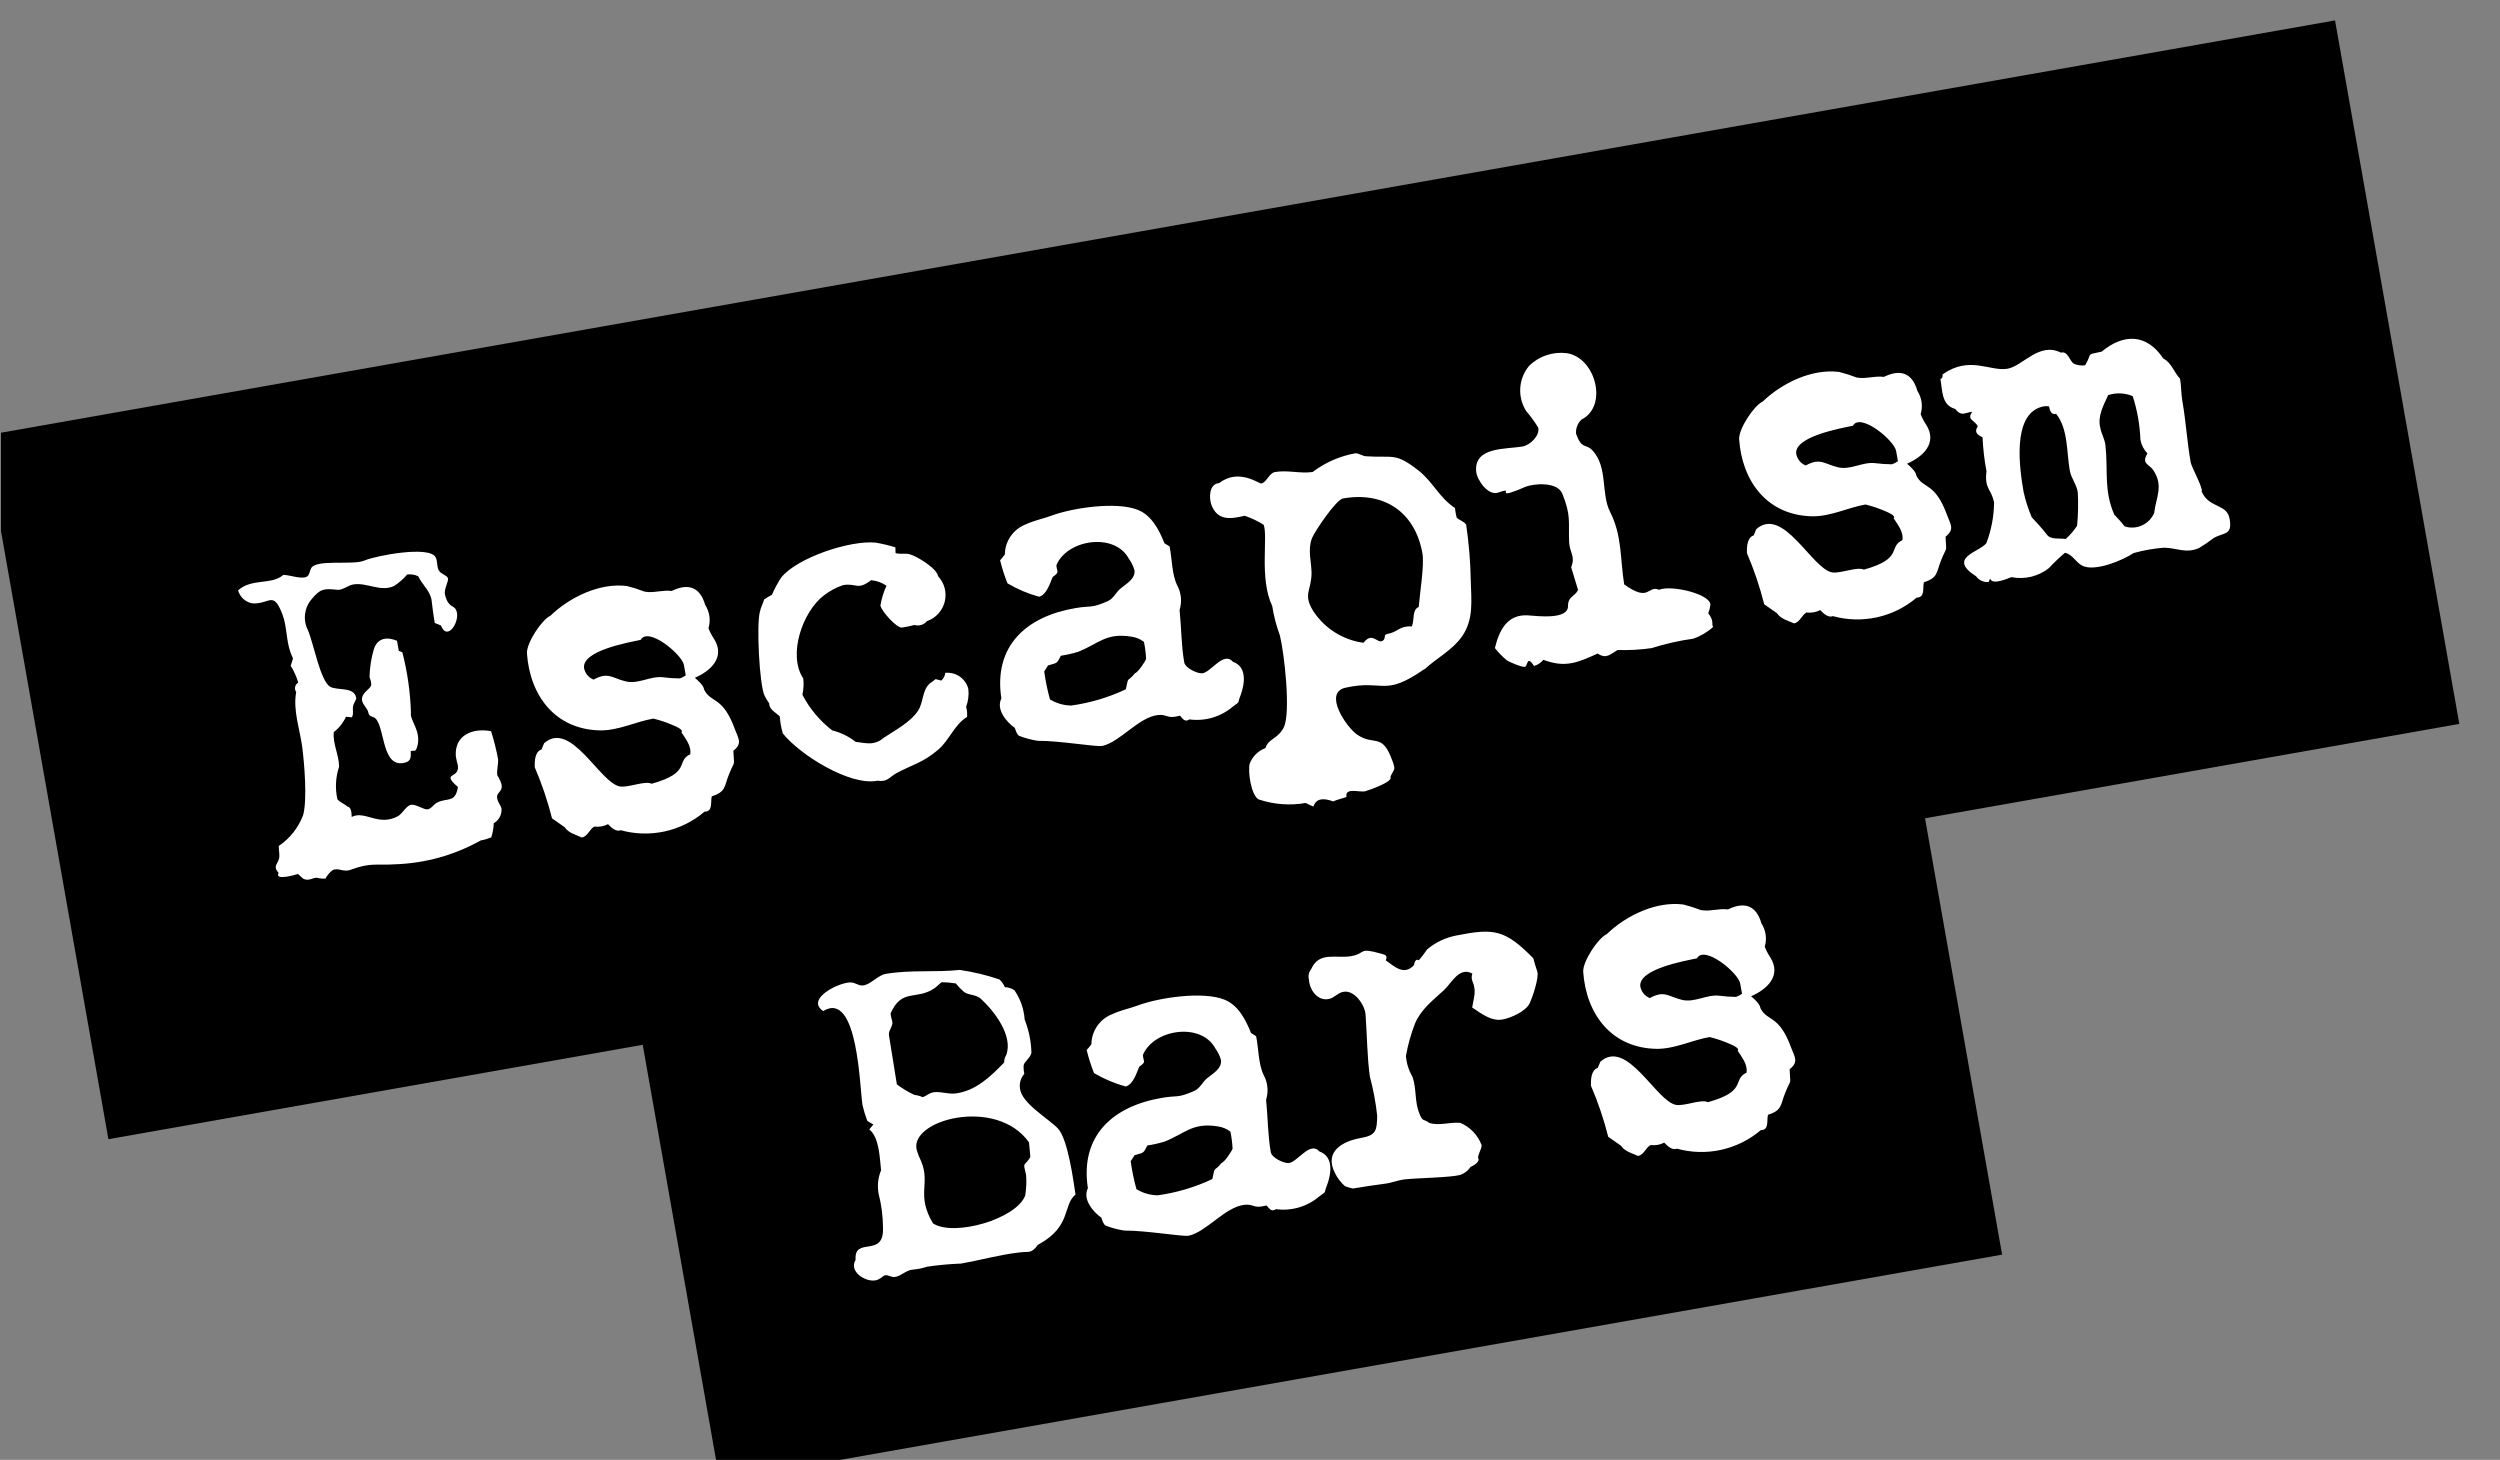 <svg width="137" height="80" viewBox="0 0 137 80" fill="none" xmlns="http://www.w3.org/2000/svg">
<rect x="0" y="0" width="137" height="80" fill="#808080" stroke="none"/>
<g clip-path="url(#clip0_4837_1157)">
<path d="M104.629 39.962L34.359 52.375L39.445 81.166L109.715 68.753L104.629 39.962Z" fill="black"/>
<path d="M127.96 1.118L-0.869 23.876L5.941 62.427L134.77 39.669L127.96 1.118Z" fill="black"/>
<path d="M13.048 32.35C13.098 32.535 13.201 32.702 13.344 32.829C13.487 32.957 13.664 33.04 13.854 33.068C14.789 33.107 14.97 32.35 15.476 33.665C15.728 34.322 15.677 35.056 15.907 35.717C16.088 36.229 16.099 35.91 15.929 36.483C16.109 36.771 16.248 37.081 16.344 37.406C16.301 37.432 16.263 37.465 16.234 37.506C16.205 37.546 16.184 37.592 16.174 37.641C16.163 37.69 16.163 37.74 16.173 37.789C16.183 37.837 16.203 37.884 16.231 37.925C16.047 38.931 16.427 39.928 16.564 40.945C16.679 41.853 16.845 43.817 16.611 44.673C16.35 45.358 15.885 45.947 15.278 46.358C15.269 46.561 15.33 46.779 15.303 47.011C15.229 47.363 14.93 47.461 15.267 47.832C15.029 48.282 16.17 47.944 16.32 47.895C16.471 47.982 16.546 48.15 16.711 48.188C16.926 48.264 17.128 48.115 17.349 48.098C17.507 48.139 17.671 48.156 17.834 48.148C17.926 47.974 18.053 47.821 18.207 47.698C18.535 47.504 18.799 47.842 19.262 47.647C20.326 47.258 20.606 47.432 21.635 47.364C23.286 47.313 24.9 46.865 26.341 46.057C26.54 46.022 26.735 45.964 26.922 45.886C27.002 45.636 27.047 45.377 27.058 45.115C27.197 45.035 27.31 44.918 27.385 44.776C27.461 44.635 27.494 44.475 27.483 44.316C27.451 44.14 27.289 43.987 27.25 43.768C27.143 43.289 27.852 43.458 27.248 42.477C27.22 42.188 27.305 41.901 27.3 41.63C27.203 41.102 27.073 40.581 26.911 40.069C25.927 39.88 24.907 40.264 24.977 41.429C25.002 41.591 25.038 41.752 25.085 41.908C25.221 42.677 24.275 42.323 24.908 42.959L25.097 43.129C24.94 44.04 24.515 43.685 23.935 43.991C23.749 44.092 23.653 44.313 23.433 44.352C23.238 44.386 22.818 44.075 22.551 44.1C22.299 44.099 22.05 44.596 21.802 44.73C20.726 45.305 19.998 44.392 19.272 44.769C19.263 44.59 19.267 44.227 19.036 44.2C18.873 44.047 18.634 43.976 18.489 43.798C18.358 43.206 18.39 42.59 18.582 42.016C18.579 41.359 18.225 40.765 18.292 40.119C18.579 39.897 18.808 39.608 18.959 39.277L19.282 39.31C19.404 39.108 19.292 38.856 19.364 38.639C19.389 38.522 19.537 38.337 19.522 38.249C19.41 37.615 18.525 37.859 18.101 37.639C17.548 37.33 17.168 35.178 16.872 34.528C16.735 34.258 16.681 33.954 16.717 33.654C16.753 33.353 16.876 33.07 17.072 32.84C17.557 32.255 17.759 32.243 18.474 32.32C18.754 32.361 19.066 32.08 19.352 32.029C20.098 31.897 20.856 32.468 21.607 32.106C21.87 31.933 22.107 31.723 22.312 31.483C22.519 31.456 22.73 31.489 22.918 31.58C23.135 32.04 23.608 32.41 23.657 32.944C23.705 33.343 23.753 33.743 23.823 34.138C23.944 34.184 24.066 34.231 24.165 34.281C24.533 35.212 25.284 33.948 24.985 33.412C24.873 33.16 24.559 33.306 24.387 32.589C24.311 32.285 24.614 31.824 24.543 31.678C24.494 31.528 24.163 31.451 24.066 31.287C23.924 31.108 23.998 30.756 23.867 30.529C23.505 29.889 20.571 30.455 19.961 30.721C19.329 30.991 17.317 30.622 17.047 31.145C16.978 31.271 16.98 31.409 16.889 31.536C16.668 31.824 15.862 31.491 15.525 31.505C14.878 32.072 13.811 31.672 13.048 32.35ZM21.853 35.663L21.756 35.114C21.219 34.892 20.684 34.941 20.482 35.591C20.339 36.083 20.261 36.592 20.25 37.104C20.305 37.236 20.337 37.375 20.346 37.517C20.323 37.773 19.808 37.929 19.837 38.354C19.862 38.622 20.142 38.799 20.189 39.062C20.232 39.306 20.447 39.243 20.584 39.377C21.114 39.94 20.919 42.171 22.232 41.781C22.553 41.679 22.511 41.437 22.508 41.166C22.72 41.083 22.751 41.259 22.854 40.946C23.128 40.06 22.437 39.48 22.52 39.058C22.486 37.939 22.328 36.828 22.049 35.745L21.853 35.663ZM40.189 41.142C40.706 40.734 40.454 40.462 40.276 39.97C39.617 38.161 39.005 38.541 38.61 37.841C38.542 37.717 38.641 37.632 38.079 37.142C38.962 36.76 39.758 36.008 39.129 35.009C39.006 34.828 38.904 34.633 38.825 34.429C38.889 34.215 38.906 33.99 38.875 33.769C38.843 33.547 38.764 33.336 38.644 33.148C38.352 32.135 37.686 31.958 36.81 32.385C36.3 32.316 35.815 32.515 35.322 32.421C35.009 32.3 34.688 32.198 34.362 32.115C32.88 31.924 31.23 32.714 30.166 33.739C29.684 33.96 28.846 35.241 28.877 35.801C29.037 38.128 30.432 39.988 32.907 40.026C33.904 40.031 34.838 39.549 35.804 39.378C36.219 39.48 36.623 39.621 37.011 39.799C37.084 39.831 37.478 40.011 37.34 40.126C37.56 40.472 37.905 40.887 37.825 41.331C37.011 41.726 37.911 42.335 35.71 42.95C35.36 42.763 34.437 43.175 33.971 43.099C32.872 42.908 31.284 39.429 29.816 40.73L29.675 41.072C29.309 41.182 29.293 41.729 29.303 42.044C29.693 42.951 30.01 43.888 30.251 44.846L30.948 45.334C31.164 45.658 31.565 45.746 31.885 45.893C32.214 45.835 32.302 45.434 32.572 45.296C32.829 45.33 33.089 45.284 33.319 45.164C33.485 45.336 33.759 45.607 34.011 45.495C34.803 45.714 35.636 45.737 36.438 45.559C37.24 45.382 37.987 45.011 38.612 44.478C39.089 44.484 38.922 43.925 39.007 43.638C39.8 43.385 39.68 43.089 39.951 42.43C40.307 41.552 40.224 42.11 40.189 41.142ZM35.108 35.066C35.518 34.314 37.403 35.883 37.482 36.458L37.579 37.007C37.479 37.082 37.367 37.141 37.247 37.178C36.941 37.176 36.634 37.154 36.33 37.114C35.636 37.033 34.974 37.512 34.286 37.339C33.529 37.156 33.331 36.803 32.526 37.243C32.393 37.189 32.276 37.103 32.185 36.993C32.094 36.882 32.033 36.75 32.006 36.61C31.884 35.658 34.431 35.208 35.108 35.066ZM44.019 37.182C43.156 35.886 43.983 33.52 45.14 32.636C45.458 32.388 45.815 32.195 46.197 32.065C46.944 31.933 46.977 32.38 47.734 31.793C48.037 31.823 48.328 31.927 48.58 32.097C48.422 32.44 48.31 32.802 48.247 33.175C48.276 33.464 49.15 34.442 49.436 34.391C49.68 34.348 49.897 34.31 50.113 34.249C50.235 34.285 50.366 34.285 50.488 34.247C50.611 34.209 50.719 34.136 50.8 34.037C51.038 33.955 51.252 33.814 51.421 33.627C51.591 33.441 51.712 33.215 51.772 32.971C51.832 32.726 51.831 32.47 51.767 32.226C51.703 31.983 51.579 31.759 51.407 31.575C51.355 31.154 50.212 30.45 49.811 30.362C49.576 30.313 49.316 30.382 49.077 30.311L49.067 29.995C48.711 29.884 48.347 29.797 47.979 29.735C46.574 29.598 43.687 30.561 42.814 31.644C42.616 31.945 42.445 32.263 42.302 32.594C42.154 32.671 42.01 32.757 41.872 32.852C41.819 33.062 41.697 33.267 41.648 33.503C41.445 34.15 41.61 37.517 41.898 38.123C41.974 38.272 42.06 38.416 42.155 38.553C42.147 38.894 42.537 39.052 42.734 39.266C42.755 39.579 42.809 39.888 42.897 40.189C43.805 41.342 46.58 43.093 48.087 42.782C48.623 42.868 48.713 42.603 49.122 42.372C49.99 41.902 50.583 41.797 51.411 41.085C52.022 40.569 52.299 39.705 52.995 39.288C53.011 39.1 52.993 38.912 52.943 38.731C53.06 38.421 53.102 38.088 53.065 37.758C52.997 37.483 52.831 37.241 52.598 37.078C52.365 36.915 52.081 36.842 51.799 36.872C51.793 36.954 51.77 37.034 51.732 37.106C51.694 37.179 51.642 37.244 51.579 37.296L51.271 37.215C51.17 37.302 51.063 37.381 50.95 37.453C50.522 37.845 50.612 38.486 50.309 38.947C49.919 39.56 49.029 40.034 48.42 40.436C48.299 40.545 48.157 40.628 48.002 40.678C47.847 40.729 47.683 40.747 47.521 40.73C47.294 40.725 47.103 40.668 46.897 40.659C46.518 40.359 46.078 40.143 45.608 40.027C44.927 39.502 44.369 38.836 43.972 38.074C44.036 37.781 44.052 37.48 44.019 37.182ZM57.89 30.973C58.477 29.556 61.08 29.164 61.857 30.612C62 30.807 62.106 31.026 62.172 31.258C62.21 31.727 61.754 31.966 61.437 32.226C61.157 32.434 61.04 32.794 60.704 32.944C59.758 33.36 59.793 33.173 58.937 33.324C56.254 33.776 54.433 35.388 54.875 38.276C54.573 38.873 55.148 39.564 55.613 39.89C55.658 40.018 55.723 40.255 55.848 40.324C56.178 40.452 56.52 40.543 56.87 40.596C58.069 40.588 60.056 40.939 60.407 40.877C61.387 40.659 62.393 39.303 63.459 39.183C64.016 39.13 63.908 39.421 64.665 39.219C64.806 39.375 64.934 39.602 65.177 39.423C65.598 39.48 66.027 39.448 66.435 39.329C66.843 39.21 67.221 39.007 67.546 38.733C68.026 38.376 67.775 38.602 67.98 38.113C68.209 37.483 68.361 36.551 67.562 36.262C67.051 35.673 66.373 36.834 65.886 36.898C65.618 36.922 64.952 36.61 64.897 36.302C64.731 35.358 64.74 34.383 64.641 33.426C64.71 33.206 64.734 32.975 64.713 32.745C64.692 32.516 64.626 32.293 64.518 32.089C64.214 31.509 64.232 30.6 64.094 29.945L63.811 29.769C63.526 29.049 63.111 28.239 62.356 27.942C61.186 27.47 58.781 27.827 57.612 28.26C57.166 28.429 56.683 28.514 56.223 28.731C55.886 28.858 55.595 29.084 55.388 29.379C55.182 29.674 55.069 30.025 55.066 30.385C54.986 30.496 54.899 30.602 54.805 30.703C54.91 31.133 55.045 31.556 55.21 31.967C55.754 32.289 56.338 32.536 56.947 32.702C57.357 32.584 57.541 31.963 57.685 31.621C58.088 31.326 57.92 31.398 57.89 30.973ZM62.196 36.892C61.791 37.417 61.849 36.977 61.695 37.774C60.749 38.22 59.741 38.52 58.705 38.664C58.293 38.659 57.89 38.542 57.538 38.327C57.399 37.825 57.294 37.314 57.223 36.797C57.295 36.694 57.364 36.571 57.436 36.465C57.929 36.31 57.901 36.406 58.135 35.934C58.451 35.886 58.764 35.816 59.071 35.724C60.214 35.273 60.604 34.66 62.003 34.889C62.253 34.922 62.489 35.021 62.688 35.175C62.751 35.482 62.791 35.793 62.807 36.105C62.762 36.249 62.35 36.865 62.196 36.892ZM78.076 36.669C78.737 36.054 79.591 35.631 80.115 34.882C80.766 33.952 80.628 32.912 80.599 31.853C80.582 30.814 80.498 29.778 80.346 28.75C80.223 28.57 79.988 28.519 79.825 28.366C79.783 28.193 79.752 28.017 79.732 27.839C78.886 27.284 78.53 26.421 77.765 25.809C76.45 24.773 76.373 25.104 74.883 25.005C74.656 25 74.493 24.847 74.288 24.838C73.432 24.987 72.624 25.34 71.933 25.866C71.249 25.964 70.553 25.747 69.87 25.868C69.541 25.926 69.425 26.422 69.121 26.498C69.037 26.536 67.881 25.63 66.808 26.477C66.269 26.504 66.241 27.256 66.382 27.659C66.721 28.55 67.428 28.448 68.21 28.264C68.575 28.387 68.924 28.553 69.249 28.76C69.497 29.396 68.999 31.703 69.717 33.206C69.804 33.76 69.946 34.304 70.14 34.83C70.377 35.785 70.749 39.048 70.35 39.865C70.012 40.514 69.505 40.467 69.349 40.993C69.152 41.066 68.972 41.18 68.822 41.328C68.673 41.476 68.557 41.654 68.482 41.851C68.376 42.277 68.557 43.559 68.963 43.804C69.797 44.087 70.689 44.156 71.557 44.002C71.692 44.077 71.833 44.142 71.977 44.2C72.122 43.744 72.525 43.718 73.059 43.918C73.291 43.809 73.552 43.763 73.786 43.677C73.689 43.128 74.491 43.439 74.817 43.359C75.033 43.298 76.377 42.834 76.195 42.572C76.385 42.108 76.5 42.246 76.319 41.735C75.735 40.094 75.336 40.912 74.384 40.265C73.793 39.871 72.481 37.952 73.746 37.683C75.861 37.219 75.812 38.224 78.051 36.671L78.076 36.669ZM77.746 33.263C77.366 33.42 77.529 33.958 77.368 34.326C76.638 34.296 76.652 34.633 75.993 34.75C75.798 34.784 75.978 35.047 75.722 35.137C75.444 35.232 75.2 34.618 74.719 35.224C74.171 35.15 73.645 34.961 73.176 34.669C72.707 34.377 72.305 33.989 71.996 33.531C71.375 32.576 71.861 32.377 71.873 31.424C71.871 30.768 71.648 30.15 71.895 29.495C72.052 29.105 73.22 27.382 73.593 27.316C75.855 26.916 77.55 28.066 77.95 30.328C78.061 30.942 77.801 32.551 77.746 33.263ZM84.575 36.157C85.764 36.604 86.439 36.326 87.549 35.813C88.036 36.135 88.235 35.851 88.647 35.619C89.269 35.641 89.892 35.606 90.508 35.517C91.254 35.279 92.019 35.106 92.795 35C93.196 34.86 93.566 34.641 93.881 34.355C93.77 34.239 93.962 34.046 93.613 33.61C93.672 33.457 93.712 33.298 93.731 33.136C93.718 32.55 91.59 32.042 90.915 32.32C90.278 32.048 90.409 33.044 89.005 32.023C88.775 30.592 88.899 29.37 88.237 28.06C87.718 27.045 88.126 25.634 87.281 24.697C86.914 24.286 86.687 24.666 86.37 23.771C86.356 23.628 86.376 23.483 86.427 23.349C86.477 23.214 86.558 23.093 86.663 22.994C88.141 22.258 87.444 19.596 85.862 19.354C85.49 19.307 85.113 19.343 84.757 19.461C84.402 19.578 84.078 19.774 83.808 20.034C83.516 20.377 83.341 20.805 83.311 21.254C83.28 21.703 83.394 22.151 83.637 22.53C83.881 22.812 84.101 23.114 84.295 23.433C84.395 23.868 83.853 24.394 83.436 24.468C82.536 24.627 80.742 24.468 80.898 25.867C80.958 26.332 81.564 27.199 82.115 26.988C82.904 26.713 82.226 27.104 82.709 27.019C82.999 26.929 83.283 26.819 83.557 26.688C84.086 26.481 85.339 26.396 85.613 27.049C86.098 28.255 85.947 28.553 85.987 29.678C86.008 30.309 86.35 30.452 86.1 31.085L86.478 32.331C86.295 32.703 85.928 32.678 85.927 33.199C85.953 33.987 84.213 33.753 83.732 33.722C82.588 33.653 82.157 34.544 81.92 35.514C82.11 35.754 82.323 35.975 82.557 36.172C82.665 36.266 83.497 36.617 83.595 36.532C83.715 36.443 83.685 35.904 84.064 36.494C84.266 36.439 84.445 36.321 84.575 36.157ZM106.617 29.41C107.133 29.002 106.881 28.73 106.704 28.238C106.045 26.429 105.433 26.809 105.037 26.109C104.97 25.985 105.068 25.9 104.506 25.41C105.39 25.028 106.185 24.276 105.556 23.277C105.433 23.096 105.331 22.901 105.252 22.697C105.316 22.483 105.333 22.258 105.302 22.037C105.271 21.815 105.192 21.604 105.071 21.416C104.779 20.403 104.114 20.226 103.238 20.653C102.728 20.584 102.242 20.783 101.75 20.689C101.436 20.568 101.116 20.466 100.79 20.383C99.307 20.192 97.658 20.982 96.593 22.008C96.112 22.229 95.273 23.509 95.305 24.069C95.466 26.396 96.859 28.256 99.334 28.294C100.332 28.299 101.265 27.817 102.232 27.646C102.646 27.749 103.05 27.89 103.438 28.067C103.512 28.1 103.906 28.279 103.768 28.394C103.987 28.74 104.332 29.155 104.252 29.599C103.439 29.994 104.339 30.603 102.138 31.218C101.788 31.031 100.864 31.443 100.398 31.367C99.3 31.176 97.712 27.698 96.243 28.999L96.102 29.341C95.737 29.45 95.72 29.997 95.731 30.312C96.121 31.219 96.438 32.156 96.678 33.114L97.376 33.602C97.592 33.926 97.992 34.014 98.313 34.161C98.642 34.103 98.73 33.702 99 33.564C99.256 33.598 99.517 33.552 99.746 33.432C99.912 33.604 100.187 33.875 100.439 33.763C101.23 33.982 102.063 34.004 102.864 33.827C103.666 33.65 104.412 33.279 105.037 32.746C105.514 32.753 105.347 32.194 105.432 31.907C106.225 31.654 106.105 31.358 106.374 30.699C106.734 29.817 106.651 30.376 106.616 29.408L106.617 29.41ZM101.535 23.334C101.946 22.582 103.831 24.151 103.91 24.726L104.006 25.272C103.906 25.348 103.794 25.406 103.674 25.444C103.368 25.442 103.061 25.42 102.757 25.38C102.063 25.298 101.401 25.778 100.714 25.605C99.957 25.422 99.758 25.069 98.953 25.508C98.82 25.455 98.703 25.369 98.612 25.258C98.522 25.148 98.46 25.016 98.433 24.875C98.311 23.923 100.86 23.473 101.535 23.331L101.535 23.334ZM113.203 29.535C112.854 29.484 112.375 29.591 112.163 29.289C111.902 28.95 111.647 28.675 111.34 28.347C111.148 27.898 110.998 27.431 110.893 26.954C110.676 25.724 110.244 22.766 111.86 22.3C111.997 22.257 112.143 22.247 112.285 22.27C112.319 22.465 112.418 22.767 112.674 22.677C113.338 23.488 113.249 24.794 113.423 25.783C113.501 26.222 113.809 26.552 113.864 26.995C113.896 27.602 113.883 28.21 113.823 28.814C113.648 29.08 113.439 29.322 113.203 29.535ZM119.467 20.752C119.133 20.404 118.992 19.862 118.547 19.647C117.65 18.288 116.378 18.264 115.174 19.269C114.259 19.476 114.701 19.284 114.265 20.018C114.051 20.048 113.834 20.016 113.637 19.928C113.407 19.765 113.31 19.216 112.942 19.326C111.748 18.721 110.852 20.057 110.018 20.205C109.052 20.375 107.94 19.465 106.45 20.518C106.469 20.628 106.445 20.745 106.335 20.765C106.447 21.402 106.388 22.205 107.146 22.41C107.495 22.847 107.658 22.614 108.079 22.563C107.754 23.028 108.227 23.012 108.38 23.37C108.163 23.68 108.374 23.846 108.643 23.958C108.67 24.583 108.743 25.206 108.859 25.822C108.74 26.816 109.113 26.75 109.275 27.537C109.267 28.298 109.125 29.052 108.853 29.763C108.487 30.258 106.683 30.554 108.291 31.583C108.368 31.691 108.473 31.776 108.594 31.83C108.715 31.885 108.848 31.906 108.98 31.892L109.059 31.697C109.15 32.088 110.012 31.709 110.224 31.627C110.583 31.698 110.954 31.691 111.311 31.605C111.667 31.518 112 31.355 112.287 31.126C112.56 30.831 112.851 30.552 113.158 30.293C113.629 30.391 113.792 30.928 114.244 31.052C114.961 31.265 116.312 30.71 116.92 30.308C117.465 30.155 118.024 30.056 118.589 30.013C119.295 30.024 119.78 30.346 120.496 30.038C120.776 29.872 121.046 29.688 121.304 29.488C121.858 29.164 122.322 29.354 122.193 28.493C122.074 27.563 121.069 27.899 120.649 26.932C120.761 26.799 120.097 25.603 120.05 25.339C119.852 24.217 119.79 23.098 119.593 21.978C119.522 21.58 119.54 21.169 119.467 20.752ZM115.873 28.226C115.269 26.86 115.534 25.795 115.378 24.396C115.341 24.062 115.155 23.778 115.093 23.427C114.937 22.8 115.283 22.193 115.527 21.652C115.968 21.508 116.446 21.529 116.873 21.709C117.123 22.483 117.265 23.287 117.295 24.1C117.347 24.381 117.48 24.64 117.677 24.848C117.33 25.452 117.774 25.397 118.027 25.805C118.563 26.661 118.147 27.255 118.049 28.111C117.92 28.412 117.683 28.655 117.385 28.791C117.087 28.928 116.748 28.948 116.436 28.848C116.268 28.635 116.089 28.432 115.898 28.239L115.873 28.226Z" fill="white"/>
<path d="M56.133 58.844C56.099 58.69 56.086 58.532 56.096 58.375C56.149 58.162 56.419 58.024 56.522 57.711C56.508 57.082 56.383 56.46 56.152 55.874C56.112 55.301 55.921 54.749 55.598 54.274C55.443 54.163 55.258 54.101 55.068 54.096C54.997 53.936 54.895 53.792 54.767 53.673C54.059 53.433 53.331 53.258 52.592 53.152C51.258 53.297 49.871 53.134 48.532 53.371C48.092 53.448 47.669 53.999 47.262 54.003C47.038 54.02 46.872 53.845 46.644 53.84C46.069 53.786 44.105 54.721 45.109 55.407C47.03 54.227 47.112 59.693 47.267 60.571C47.336 60.863 47.424 61.15 47.532 61.43L47.861 61.624L47.636 61.89C48.19 62.336 48.209 63.465 48.283 64.131C48.113 64.539 48.067 64.988 48.149 65.422C48.306 66.03 48.386 66.655 48.387 67.282C48.459 68.968 46.789 67.723 46.887 69.042C46.501 69.676 47.419 70.261 47.968 70.165C48.254 70.114 48.376 69.911 48.486 69.892C48.658 69.839 48.821 69.991 49 69.982C49.337 69.968 49.656 69.594 50.015 69.576C50.283 69.555 50.548 69.501 50.802 69.415C51.422 69.324 52.047 69.267 52.674 69.243C53.728 69.056 54.785 68.757 55.85 68.636C56.403 68.561 56.499 68.723 56.865 68.23L56.906 68.201C58.743 67.197 58.223 66.043 58.938 65.464C58.813 64.626 58.516 62.436 57.983 61.851C57.453 61.288 55.971 60.463 55.894 59.639C55.874 59.497 55.886 59.352 55.927 59.215C55.968 59.078 56.039 58.952 56.133 58.844ZM52.383 53.893C52.521 54.071 52.679 54.233 52.853 54.376C53.136 54.553 53.485 54.491 53.755 54.738C54.483 55.402 55.542 56.777 55.138 57.822C55.063 57.944 55.025 58.084 55.028 58.227C54.28 58.993 53.47 59.792 52.339 59.924C51.94 59.972 51.428 59.768 51.062 59.878C50.891 59.931 50.734 60.072 50.562 60.125C50.419 60.06 50.267 60.018 50.11 60.001C49.77 59.843 49.447 59.65 49.148 59.424L48.716 56.737C48.669 56.474 48.946 56.244 48.899 55.98C48.855 55.838 48.822 55.693 48.8 55.545C49.413 54.146 50.19 54.824 51.184 54.173C51.326 54.08 51.439 53.947 51.599 53.828C51.861 53.828 52.124 53.85 52.383 53.893ZM56.231 64.4C56.26 64.772 56.242 65.147 56.18 65.516C55.702 66.8 52.279 67.79 51.128 67.042C50.192 65.464 50.997 64.892 50.483 63.647C50.38 63.443 50.297 63.23 50.234 63.011C49.83 61.361 54.609 60.087 56.39 62.603L56.463 63.405C56.114 63.99 56.04 63.573 56.231 64.4ZM62.631 57.812C63.219 56.395 65.821 56.003 66.598 57.451C66.741 57.646 66.848 57.865 66.913 58.097C66.951 58.566 66.495 58.805 66.179 59.065C65.898 59.273 65.781 59.633 65.445 59.783C64.499 60.199 64.534 60.012 63.678 60.163C60.995 60.614 59.174 62.227 59.616 65.115C59.314 65.712 59.889 66.403 60.354 66.728C60.399 66.856 60.464 67.094 60.589 67.162C60.919 67.291 61.261 67.382 61.611 67.435C62.81 67.427 64.797 67.778 65.148 67.716C66.128 67.497 67.135 66.142 68.2 66.022C68.757 65.969 68.65 66.259 69.407 66.058C69.547 66.214 69.676 66.441 69.918 66.262C70.339 66.319 70.768 66.287 71.176 66.168C71.584 66.049 71.962 65.846 72.287 65.572C72.768 65.215 72.513 65.441 72.721 64.951C72.95 64.322 73.102 63.39 72.304 63.1C71.792 62.511 71.114 63.673 70.627 63.736C70.36 63.761 69.693 63.448 69.639 63.141C69.472 62.197 69.481 61.221 69.382 60.265C69.451 60.045 69.475 59.814 69.454 59.584C69.433 59.355 69.367 59.132 69.259 58.928C68.956 58.348 68.974 57.439 68.835 56.784L68.555 56.607C68.269 55.888 67.855 55.078 67.1 54.781C65.93 54.308 63.524 54.665 62.355 55.098C61.91 55.267 61.427 55.353 60.967 55.57C60.63 55.696 60.339 55.922 60.132 56.217C59.925 56.512 59.813 56.863 59.81 57.223C59.729 57.335 59.642 57.441 59.549 57.541C59.653 57.972 59.789 58.394 59.953 58.806C60.497 59.127 61.081 59.374 61.691 59.541C62.1 59.423 62.285 58.801 62.428 58.459C62.829 58.164 62.661 58.237 62.631 57.812ZM66.938 63.731C66.532 64.256 66.59 63.815 66.436 64.612C65.49 65.059 64.482 65.359 63.446 65.503C63.033 65.498 62.629 65.382 62.277 65.166C62.138 64.664 62.033 64.153 61.962 63.637C62.034 63.533 62.103 63.41 62.175 63.305C62.668 63.15 62.64 63.245 62.873 62.773C63.19 62.725 63.503 62.655 63.81 62.563C64.953 62.112 65.343 61.499 66.742 61.728C66.992 61.762 67.228 61.861 67.427 62.014C67.49 62.321 67.529 62.632 67.546 62.944C67.501 63.088 67.091 63.704 66.938 63.731ZM71.731 53.691C71.762 54.252 72.212 54.874 72.823 54.743C73.108 54.693 73.307 54.409 73.592 54.358C74.2 54.206 74.805 55.072 74.833 55.611C74.917 56.729 74.913 57.861 75.067 58.992C75.256 59.696 75.391 60.414 75.47 61.14C75.452 61.935 75.432 62.211 74.578 62.361C73.568 62.54 72.558 63.103 73.149 64.267C73.282 64.55 73.473 64.802 73.71 65.006C73.85 65.057 73.993 65.099 74.139 65.131C74.71 65.03 75.307 64.948 75.882 64.869C76.259 64.825 76.595 64.675 76.972 64.631C77.704 64.547 79.421 64.538 80.031 64.385C80.258 64.301 80.453 64.148 80.588 63.947C80.755 63.872 81.004 63.737 81.034 63.528C80.897 63.394 81.209 62.977 81.192 62.753C81.091 62.481 80.935 62.233 80.734 62.023C80.534 61.813 80.292 61.646 80.025 61.533C79.449 61.476 78.901 61.709 78.328 61.538C78.014 61.299 77.957 61.49 77.784 61.023C77.514 60.391 77.635 59.668 77.405 59.006C77.199 58.659 77.076 58.27 77.045 57.867C77.153 57.257 77.321 56.658 77.545 56.081C77.882 55.297 78.523 54.821 79.126 54.262C79.555 53.869 79.96 52.957 80.686 53.352C80.633 53.49 80.636 53.644 80.694 53.781C80.923 54.306 80.761 54.675 80.675 55.211C81.162 55.532 81.716 55.978 82.331 55.869C82.792 55.788 83.654 55.409 83.843 54.945C83.988 54.625 84.347 53.566 84.245 53.244C84.154 52.988 84.09 52.751 84.025 52.513C82.481 50.952 81.897 50.851 79.819 51.263C79.227 51.375 78.672 51.637 78.21 52.023C78.069 52.233 77.915 52.434 77.75 52.625C77.569 52.499 77.506 52.782 77.481 52.899C76.926 53.473 76.43 52.971 75.939 52.628C76.068 52.334 75.884 52.321 75.645 52.25C74.406 51.902 74.876 52.25 74.041 52.397C73.228 52.541 72.293 52.117 71.856 53.1C71.79 53.182 71.744 53.278 71.722 53.381C71.701 53.483 71.704 53.59 71.731 53.691ZM98.072 58.594C98.589 58.185 98.337 57.913 98.159 57.421C97.5 55.613 96.888 55.992 96.493 55.292C96.425 55.168 96.524 55.083 95.962 54.594C96.845 54.211 97.641 53.459 97.011 52.461C96.889 52.279 96.787 52.085 96.708 51.88C96.772 51.666 96.789 51.441 96.757 51.22C96.726 50.999 96.647 50.787 96.526 50.599C96.234 49.586 95.569 49.409 94.693 49.836C94.183 49.767 93.697 49.967 93.205 49.872C92.892 49.752 92.571 49.649 92.245 49.566C90.762 49.375 89.113 50.165 88.049 51.191C87.567 51.412 86.729 52.692 86.76 53.253C86.919 55.58 88.315 57.439 90.79 57.477C91.787 57.482 92.718 57.001 93.687 56.83C94.102 56.932 94.505 57.073 94.894 57.251C94.967 57.283 95.361 57.462 95.223 57.577C95.443 57.923 95.788 58.338 95.708 58.782C94.894 59.178 95.794 59.786 93.593 60.401C93.243 60.214 92.32 60.626 91.853 60.55C90.755 60.359 89.167 56.881 87.699 58.182L87.555 58.524C87.19 58.634 87.173 59.181 87.183 59.496C87.574 60.403 87.891 61.34 88.131 62.297L88.829 62.785C89.045 63.11 89.445 63.197 89.766 63.345C90.095 63.286 90.183 62.886 90.453 62.748C90.709 62.782 90.97 62.736 91.199 62.616C91.365 62.788 91.64 63.059 91.892 62.946C92.683 63.166 93.517 63.188 94.319 63.011C95.121 62.834 95.867 62.463 96.493 61.93C96.969 61.936 96.802 61.377 96.888 61.09C97.681 60.837 97.561 60.541 97.832 59.882C98.19 59.003 98.107 59.561 98.072 58.594ZM92.991 52.517C93.401 51.765 95.286 53.334 95.365 53.909L95.462 54.458C95.362 54.534 95.25 54.592 95.13 54.63C94.823 54.627 94.517 54.606 94.213 54.565C93.519 54.484 92.857 54.964 92.169 54.791C91.412 54.607 91.214 54.255 90.409 54.694C90.276 54.641 90.159 54.554 90.068 54.444C89.977 54.333 89.916 54.202 89.889 54.061C89.766 53.109 92.314 52.659 92.991 52.517Z" fill="white"/>
</g>
<defs>
<clipPath id="clip0_4837_1157">
<rect width="136" height="80" fill="white" transform="translate(0.054)"/>
</clipPath>
</defs>
</svg>
